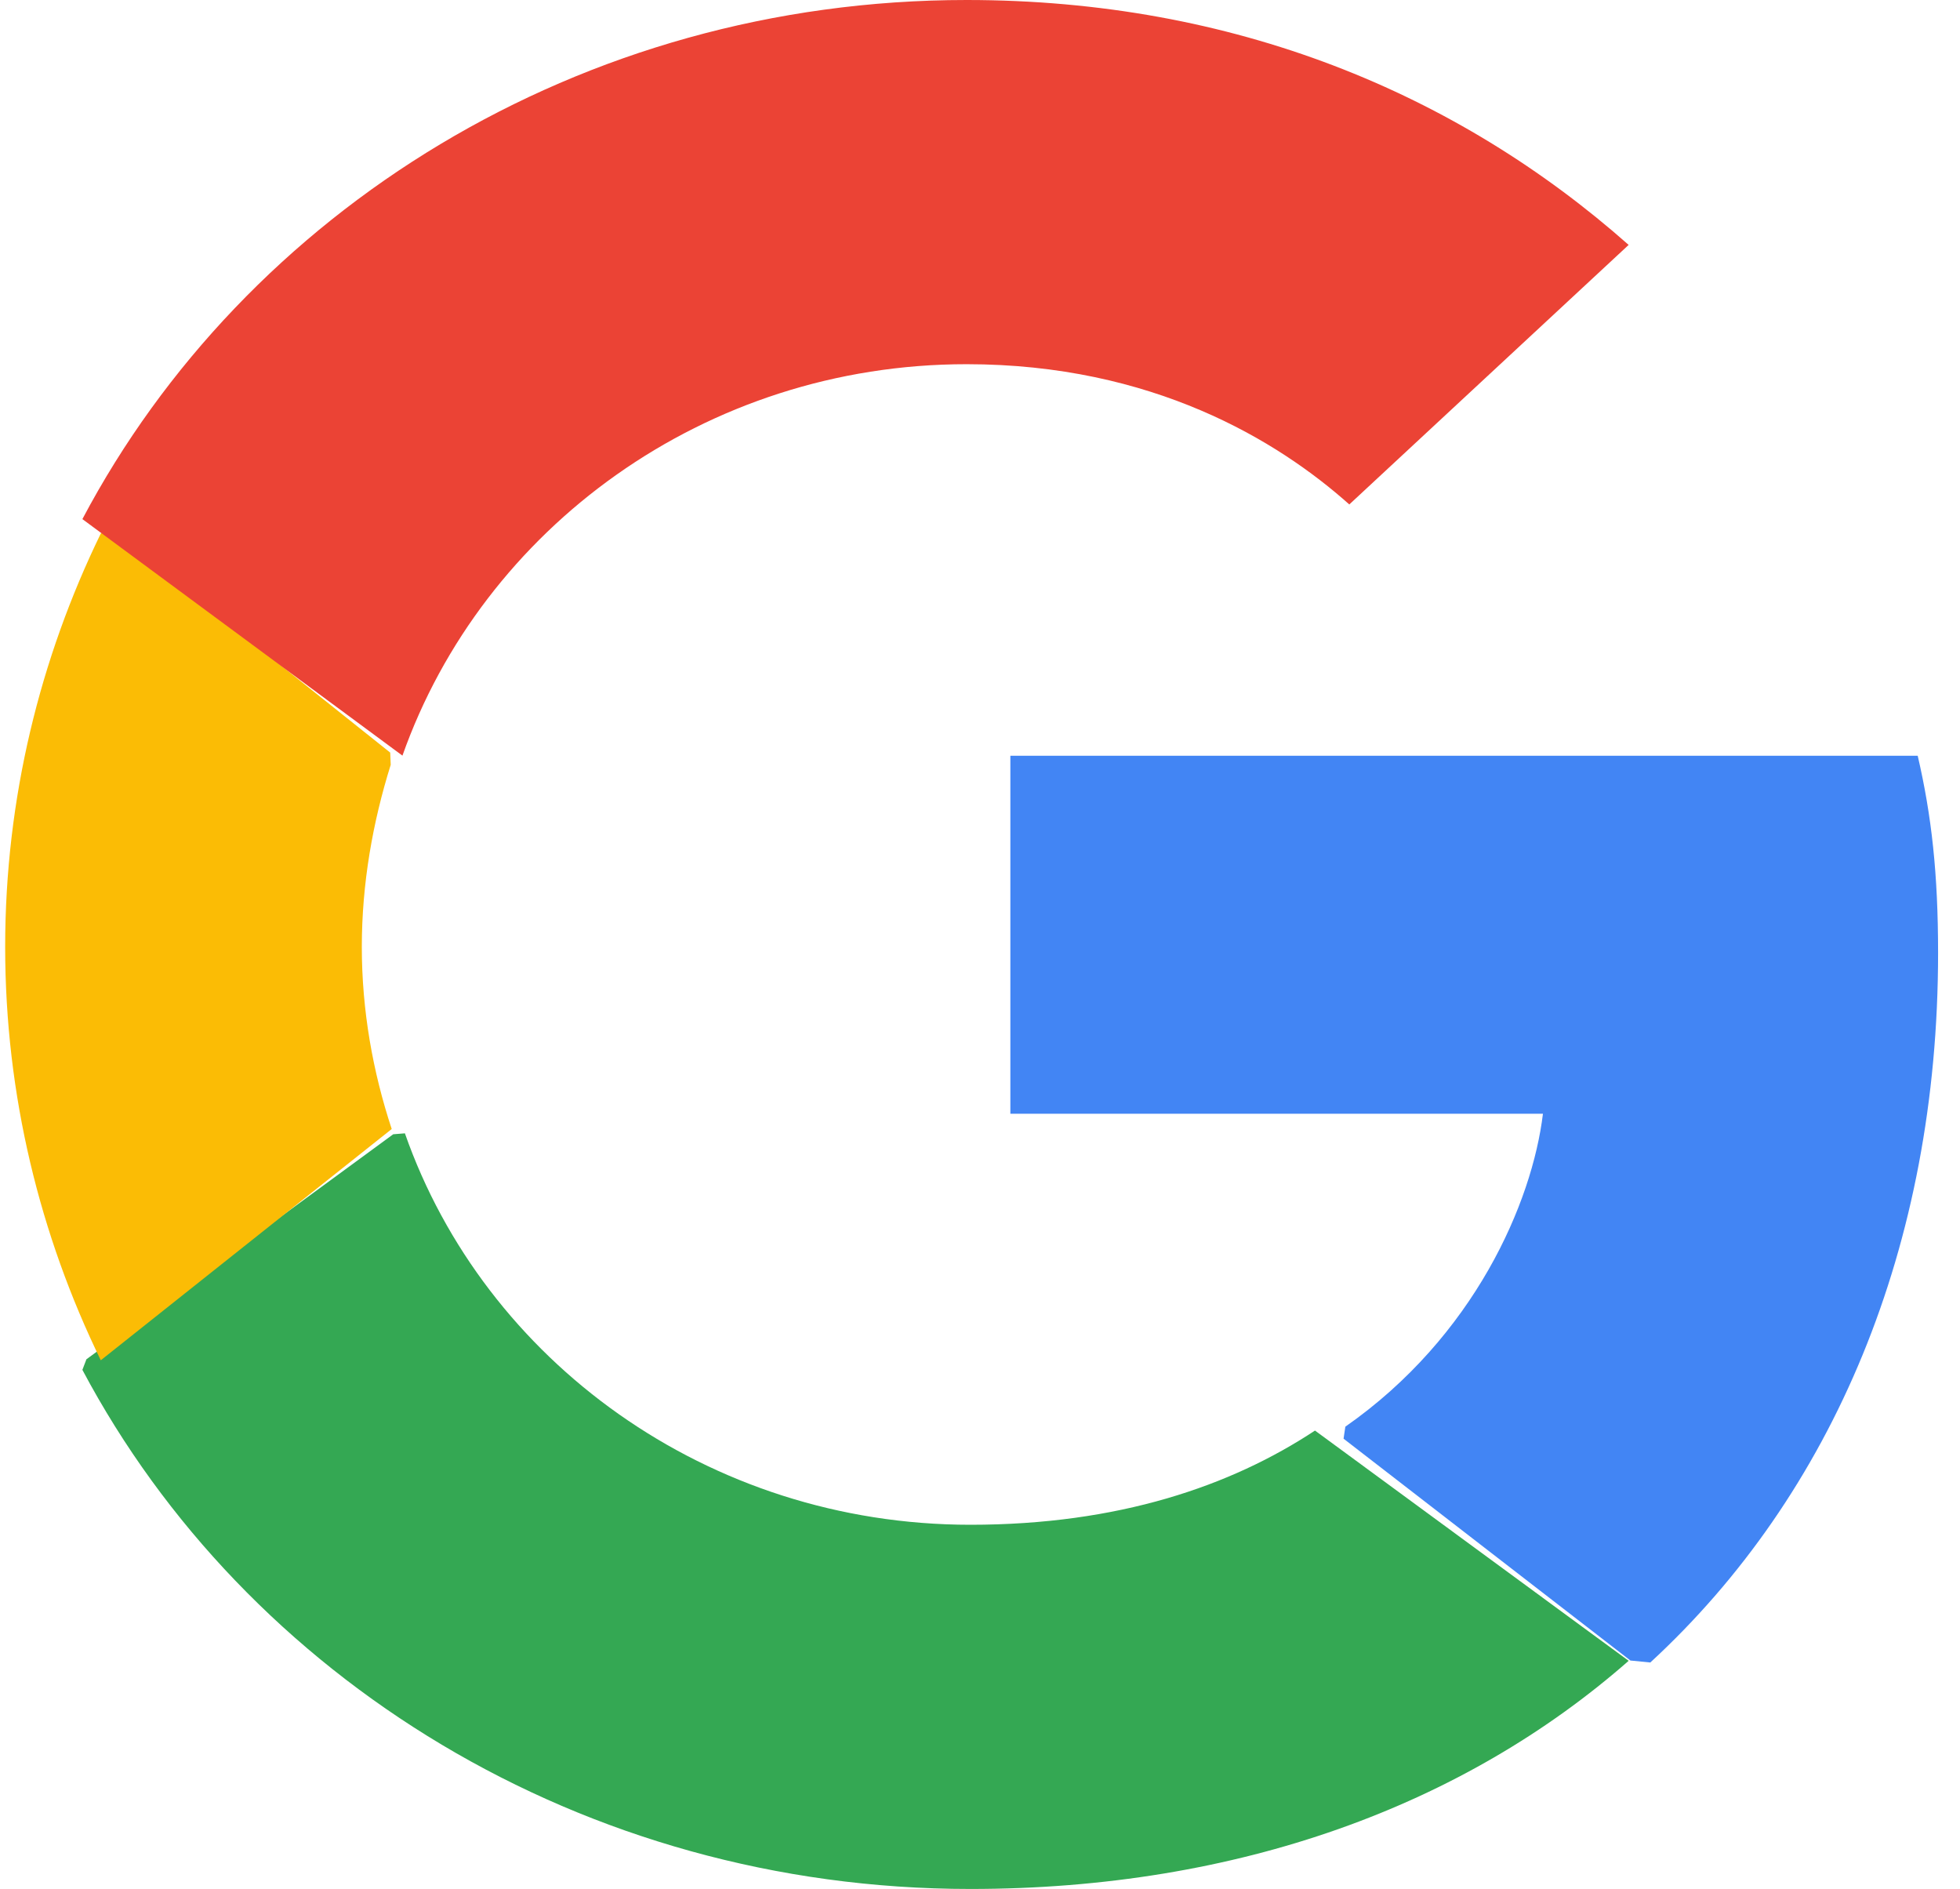 <svg width="55" height="53" viewBox="0 0 55 53" fill="none" xmlns="http://www.w3.org/2000/svg">
<path d="M54.385 26.736C54.385 24.511 54.204 22.887 53.813 21.203H28.352V31.247H43.297C42.995 33.743 41.368 37.502 37.752 40.027L37.702 40.364L45.752 46.588L46.31 46.643C51.432 41.922 54.385 34.976 54.385 26.736Z" fill="#4285F4"/>
<path d="M27.23 52.997C34.761 52.997 41.084 50.648 45.702 46.596L36.9 40.136C34.544 41.692 31.383 42.779 27.23 42.779C19.854 42.779 13.594 38.169 11.362 31.797L11.035 31.823L2.425 38.136L2.312 38.433C6.899 47.065 16.321 52.997 27.23 52.997Z" fill="#34A853"/>
<path d="M10.992 31.676C10.461 30.069 10.153 28.346 10.153 26.567C10.153 24.787 10.461 23.064 10.964 21.457L10.95 21.115L3.086 14.844L2.828 14.969C1.123 18.472 0.145 22.404 0.145 26.567C0.145 30.729 1.123 34.662 2.828 38.164L10.992 31.676Z" fill="#FBBC05"/>
<path d="M27.124 10.218C32.339 10.218 35.857 12.362 37.863 14.153L45.702 6.871C40.888 2.613 34.623 0 27.124 0C16.261 0 6.88 5.931 2.312 14.564L11.293 21.2C13.546 14.828 19.779 10.218 27.124 10.218Z" fill="#EB4335"/>
</svg>
